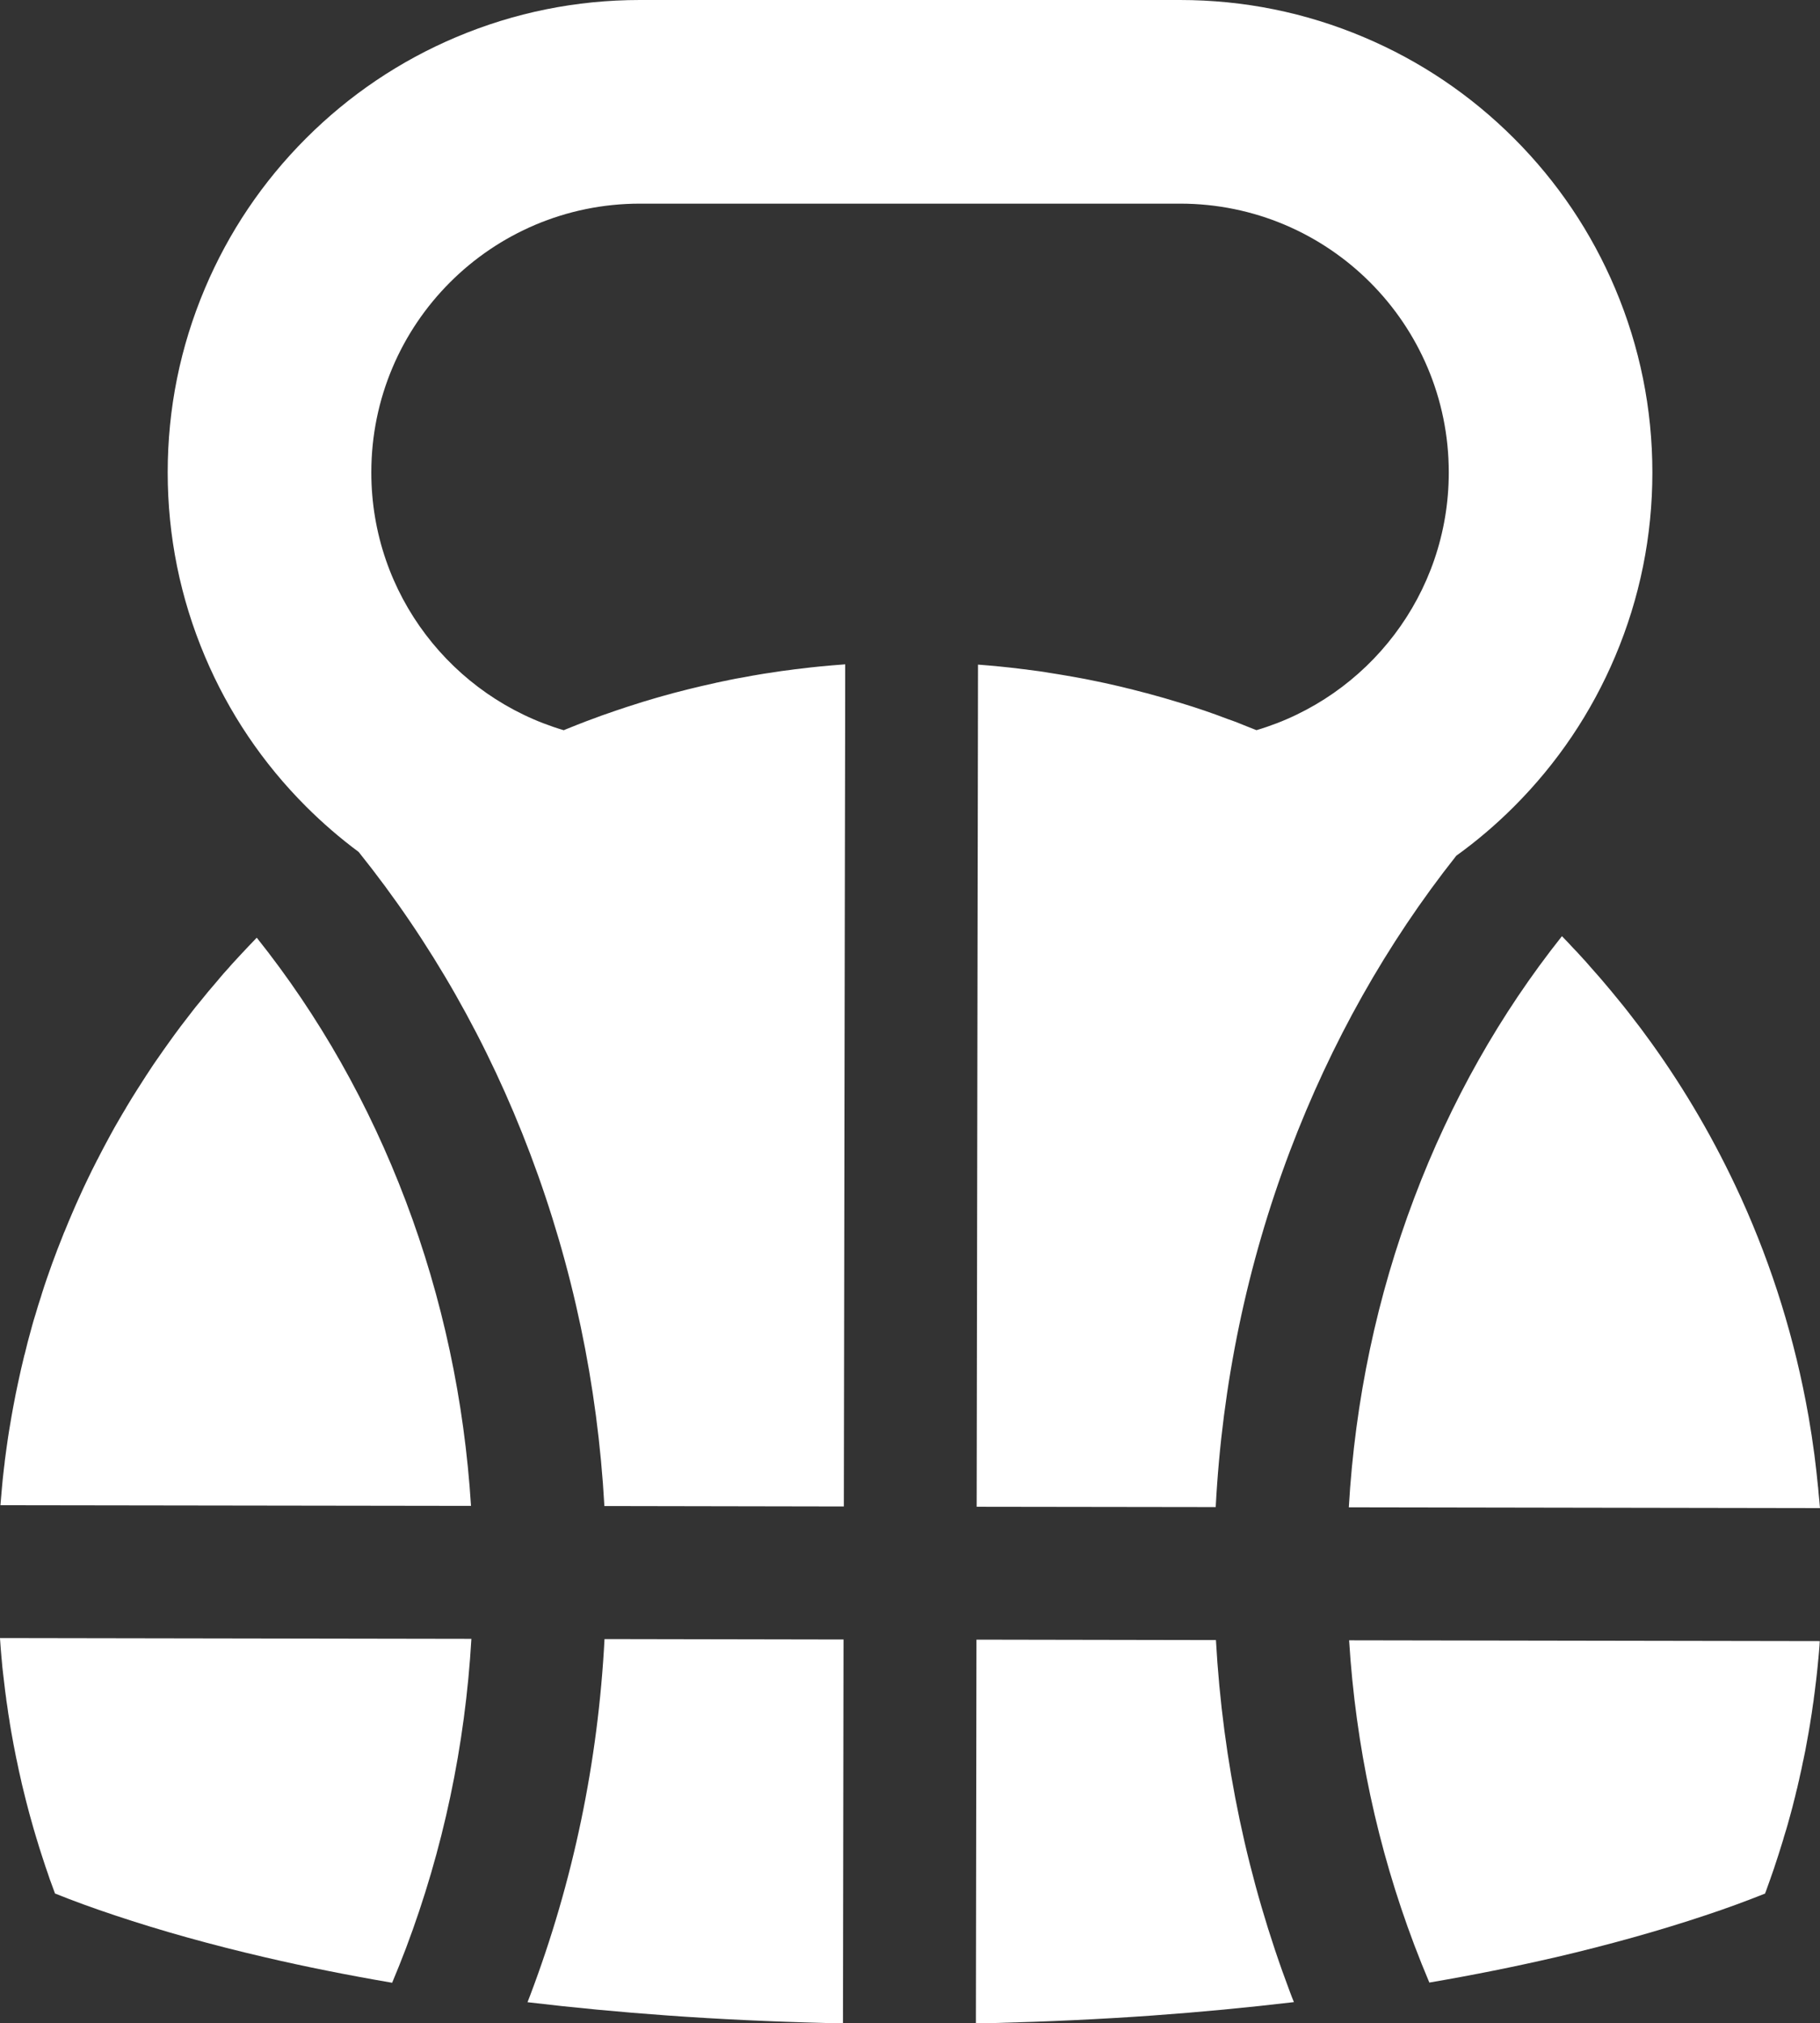 <?xml version="1.0" encoding="UTF-8"?><svg id="b" xmlns="http://www.w3.org/2000/svg" width="715.39" height="795.07" viewBox="0 0 715.39 795.07"><rect x="0" y="0" width="715.39" height="795.07" fill="#333333" stroke="none"/><g id="c"><path d="m508.61,786.73c-18.13,2.14-36.78,3.93-55.82,5.29-20.27,1.44-40.97,2.4-61.98,2.93-2.4.04-4.81.09-7.21.13l.22-150.78,94.13.17c2.66,47.79,12.45,94.22,29.13,138.38.48,1.31,1,2.62,1.53,3.89Z" fill="#fff"/><path d="m331.57,644.24l-.22,150.83c-2.27-.04-4.54-.09-6.77-.13-21.01-.52-41.71-1.48-61.98-2.93-18.83-1.35-37.3-3.1-55.25-5.24.35-.87.7-1.79,1.05-2.71,16.9-44.64,26.69-91.64,29.22-139.99l93.96.17Z" fill="#fff"/><path d="m185.29,643.98c-2.45,42.06-11.09,82.86-25.73,121.61-1.75,4.59-3.54,9.09-5.42,13.54-17.34-2.97-34.07-6.29-50.14-10.05-20.88-4.85-40.62-10.35-58.93-16.47-8.39-2.8-16.21-5.63-23.46-8.56,0-.04-.04-.09-.04-.13-.35-.96-.7-1.92-1.05-2.88-.66-1.66-1.22-3.36-1.79-5.07-.26-.74-.52-1.53-.79-2.27-.57-1.7-1.13-3.45-1.7-5.2-.57-1.7-1.09-3.45-1.62-5.2-.04-.09-.09-.17-.09-.31-.04-.17-.09-.35-.17-.52-.74-2.4-1.44-4.85-2.1-7.25l-.66-2.36c-.04-.17-.09-.31-.13-.48-.44-1.62-.83-3.23-1.27-4.85-.48-1.88-.96-3.8-1.4-5.68-.17-.7-.35-1.4-.48-2.1-.61-2.62-1.18-5.2-1.7-7.82-.09-.31-.13-.66-.22-.96-.39-1.92-.74-3.84-1.14-5.81v-.04c0-.09-.04-.13-.04-.22-.26-1.35-.52-2.71-.74-4.06-.22-1.14-.39-2.23-.57-3.36-.04-.39-.13-.74-.17-1.14,0-.09-.04-.22-.04-.31-.31-1.75-.57-3.45-.79-5.2-.04-.31-.09-.57-.13-.87,0-.09-.04-.17-.04-.26-.09-.44-.13-.92-.22-1.4-.04-.39-.09-.74-.13-1.14-.22-1.57-.44-3.14-.61-4.76-.22-1.62-.39-3.19-.57-4.8-.22-1.75-.39-3.49-.52-5.24-.04-.26-.04-.57-.09-.83-.22-2.62-.44-5.24-.61-7.86l185.29.31Z" fill="#fff"/><path d="m185.2,591.74l-185.03-.26v-.04c.09-1.35.22-2.71.35-4.06.09-1.18.22-2.36.31-3.54.13-1.7.35-3.41.52-5.07.09-.79.17-1.57.26-2.31.04-.44.09-.83.17-1.27.04-.44.09-.87.13-1.31.22-1.53.39-3.01.61-4.54.17-1.22.35-2.45.52-3.67.04-.39.13-.74.17-1.14.26-1.66.52-3.36.83-5.07.35-2.18.74-4.37,1.14-6.51.09-.44.17-.92.26-1.35.48-2.62,1-5.2,1.57-7.82.79-3.84,1.7-7.69,2.62-11.49h.04c.39-1.66.79-3.28,1.22-4.94.57-2.18,1.18-4.32,1.75-6.46.35-1.27.7-2.49,1.09-3.71.04-.17.09-.35.17-.52.7-2.45,1.44-4.85,2.23-7.21.09-.39.22-.79.35-1.18.65-2.05,1.31-4.06,2.01-6.07,1.31-3.8,2.66-7.56,4.11-11.31.74-1.92,1.49-3.84,2.27-5.77.17-.44.35-.92.57-1.35.96-2.4,1.97-4.8,3.01-7.21,1-2.36,2.05-4.72,3.14-7.08.92-2.05,1.88-4.11,2.88-6.16,1.09-2.32,2.27-4.63,3.45-6.95.13-.31.26-.57.44-.83,1.05-2.05,2.1-4.11,3.19-6.12.09-.17.17-.31.26-.48.48-.92,1-1.83,1.48-2.75,1.09-2.01,2.18-3.98,3.32-5.9.96-1.7,1.97-3.36,2.97-5.02.04-.17.13-.31.26-.48,1.22-2.05,2.49-4.11,3.76-6.12,1.27-2.01,2.53-3.98,3.8-5.94.44-.7.87-1.35,1.35-2.05,1-1.53,2.01-3.06,3.06-4.54.04,0,.04-.04.04-.04,1.49-2.18,3.01-4.32,4.54-6.46,1.53-2.14,3.06-4.24,4.63-6.33,1.48-1.97,3.01-3.93,4.54-5.9.92-1.22,1.88-2.4,2.88-3.58,1.14-1.4,2.27-2.8,3.41-4.19,1.18-1.4,2.36-2.75,3.54-4.15.44-.52.87-1.05,1.31-1.57.83-1,1.75-2.01,2.62-2.97.35-.35.65-.74,1-1.14.09-.04.13-.09.13-.17.31-.26.52-.57.74-.83.09-.04.13-.13.17-.17.87-.96,1.75-1.92,2.66-2.88.17-.17.3-.35.48-.52,2.1-2.27,4.28-4.54,6.42-6.77,24.5,30.71,44.16,65.43,58.58,103.52,14.46,38.18,23.02,78.36,25.64,119.77Z" fill="#fff"/><path d="m649.5,185.65c0,25.04-4.92,49.36-14.63,72.3-9.35,22.12-22.72,41.96-39.75,58.99-7.09,7.09-14.67,13.55-22.69,19.32-27.36,34.54-49.24,73.46-65.35,115.95-16.9,44.64-26.69,91.65-29.22,140l-93.96-.13.35-220.77.14-80.05.04-30.1c2.71.22,5.41.43,8.08.7,1.4.13,2.8.31,4.15.43,1.75.18,3.5.39,5.19.62.84.08,1.66.17,2.49.31,1.36.17,2.67.35,3.98.52,1.36.18,2.66.39,3.97.62,1.31.22,2.57.39,3.89.62,1.31.21,2.61.43,3.89.66.13,0,.22.04.35.04.13.04.22.04.35.08.78.13,1.62.31,2.41.43,2.26.39,4.54.84,6.77,1.31,2.84.57,5.63,1.17,8.43,1.83,1.71.39,3.41.78,5.12,1.23.56.13,1.17.25,1.79.43.07.01.15.04.22.06,1.23.31,2.45.63,3.66.95.46.11.91.22,1.36.35.52.13,1.09.25,1.61.43,1.83.48,3.68,1.01,5.47,1.52,2.22.66,4.4,1.31,6.59,1.97,6.21,1.87,12.37,3.97,18.4,6.29,2.45.82,4.8,1.75,7.2,2.75,1.37.53,2.73,1.06,4.08,1.61,43.71-12.92,75.59-53.37,75.59-101.29,0-58.33-47.27-105.61-105.61-105.61h-212.3c-58.33,0-105.61,47.27-105.61,105.61,0,47.93,31.91,88.39,75.64,101.31.01-.01.04-.01.06-.03.21-.08.43-.17.64-.27,1.5-.6,2.98-1.22,4.46-1.79,2.36-.95,4.73-1.83,7.12-2.7,1.71-.66,3.41-1.27,5.16-1.85.96-.35,1.87-.64,2.84-.99,1.52-.53,3.06-1.05,4.59-1.54.31-.08.57-.17.88-.27,3.44-1.13,6.93-2.22,10.47-3.23,1.85-.52,3.64-1.05,5.47-1.52.48-.13,1.01-.31,1.52-.43.35-.1.7-.18,1.05-.27,1.58-.39,3.15-.82,4.77-1.22,1.69-.41,3.4-.84,5.1-1.23,1.87-.43,3.76-.87,5.64-1.27.18-.04.35-.08.49-.13h.08c1.36-.31,2.66-.57,4.01-.82.18-.04.35-.1.53-.14,1.83-.39,3.71-.74,5.59-1.05.39-.08.74-.13,1.13-.21.08-.04.21-.04.31-.04.17-.04.35-.1.52-.1.13-.04.27-.08.39-.08.96-.21,1.93-.35,2.88-.52,1.93-.35,3.89-.66,5.82-.92,2.61-.43,5.29-.82,7.96-1.13.82-.14,1.65-.22,2.49-.31,1.75-.22,3.44-.43,5.19-.62,1.4-.13,2.75-.31,4.15-.43,2.75-.27,5.51-.48,8.31-.7.35-.04.66-.04,1.01-.08v.04l-.04,30.15-.14,80.05-.35,220.68-94.13-.17c-2.67-47.79-12.46-94.22-29.14-138.34-16.47-43.65-39.16-83.43-67.45-118.69-7.28-5.4-14.19-11.37-20.68-17.85-17.03-17.03-30.4-36.87-39.75-58.99-9.7-22.94-14.63-47.26-14.63-72.3s4.92-49.34,14.63-72.29c9.35-22.12,22.72-41.96,39.75-58.99,17.03-17.03,36.87-30.4,58.99-39.75C202.2,4.92,226.52,0,251.54,0h212.3c25.03,0,49.34,4.92,72.29,14.63,22.12,9.35,41.96,22.72,58.99,39.75,17.03,17.03,30.4,36.87,39.75,58.99,9.7,22.94,14.63,47.26,14.63,72.29Z" fill="#fff"/><path d="m715.39,592.61h-.09l-185.12-.31c2.45-42.02,11.05-82.86,25.73-121.6,14.28-37.78,33.76-72.25,58.01-102.78l.04-.04c1.53,1.57,3.1,3.19,4.54,4.8.92.92,1.79,1.83,2.58,2.75.17.22.35.39.57.61.48.52.96,1.09,1.49,1.62.79.87,1.53,1.77,2.31,2.65,1.13,1.26,2.26,2.53,3.37,3.82.5.57.98,1.15,1.48,1.73,1.96,2.29,3.88,4.61,5.78,6.95.15.2.32.38.47.58,1.09,1.31,2.18,2.66,3.23,4.02.03.04.06.08.09.11,1.38,1.75,2.74,3.52,4.08,5.3.12.16.25.32.37.48.22.31.44.61.7.92,1.35,1.82,2.71,3.68,4.06,5.54,13.48,18.74,25.15,38.85,34.86,60.05.13.28.26.56.39.84.06.14.12.28.19.42,12.12,26.77,21.03,55.28,26.28,85.06.03.16.06.32.09.48,0,.04.01.09.02.13.85,4.85,1.59,9.74,2.24,14.65.02.12.04.25.05.37,0,.06.01.12.02.18.52,4.01.97,8.04,1.36,12.08.03.15.06.3.06.45.04.48.09.96.13,1.49,0,.11.01.21.02.31.19,2.11.44,4.2.59,6.33Z" fill="#fff"/><path d="m715.3,644.85c-.04,1.27-.17,2.49-.26,3.76-.09,1-.17,1.97-.26,2.93-.04.26-.04.57-.09.83-.13,1.79-.35,3.49-.52,5.24-.17,1.62-.35,3.19-.57,4.8-.17,1.62-.39,3.19-.61,4.76-.04.39-.09.74-.13,1.14-.09.48-.13.96-.22,1.4,0,.09-.04.17-.04.26-.26,2.14-.61,4.28-.96,6.38-.04.39-.13.74-.17,1.14-.17,1.14-.35,2.23-.57,3.36-.22,1.35-.48,2.71-.74,4.06-.35,2.05-.74,4.06-1.18,6.07-.04.31-.13.66-.22.96-.39,2.05-.83,4.11-1.31,6.12-.17.92-.39,1.83-.61,2.71-.22,1.09-.48,2.18-.79,3.28-.26,1.18-.52,2.32-.83,3.41-.26.96-.48,1.88-.7,2.8-.09.22-.13.39-.17.61-.09.26-.13.57-.22.83-.17.66-.35,1.27-.52,1.92-.31,1.09-.61,2.18-.92,3.32-.39,1.31-.74,2.62-1.18,3.93-.09.35-.22.66-.31,1-.17.7-.39,1.4-.61,2.1-1,3.28-2.05,6.55-3.14,9.78v.04c-1.09,3.19-2.23,6.38-3.36,9.52-.13.26-.22.52-.3.79h-.04c-7.25,2.88-15.03,5.77-23.37,8.52-18.35,6.12-38.05,11.62-58.97,16.51h-.04c-15.86,3.67-32.37,6.99-49.53,9.92-2.05-4.85-4.02-9.74-5.9-14.72-14.46-38.18-23.06-78.36-25.64-119.77l185.03.31Z" fill="#fff"/></g></svg>